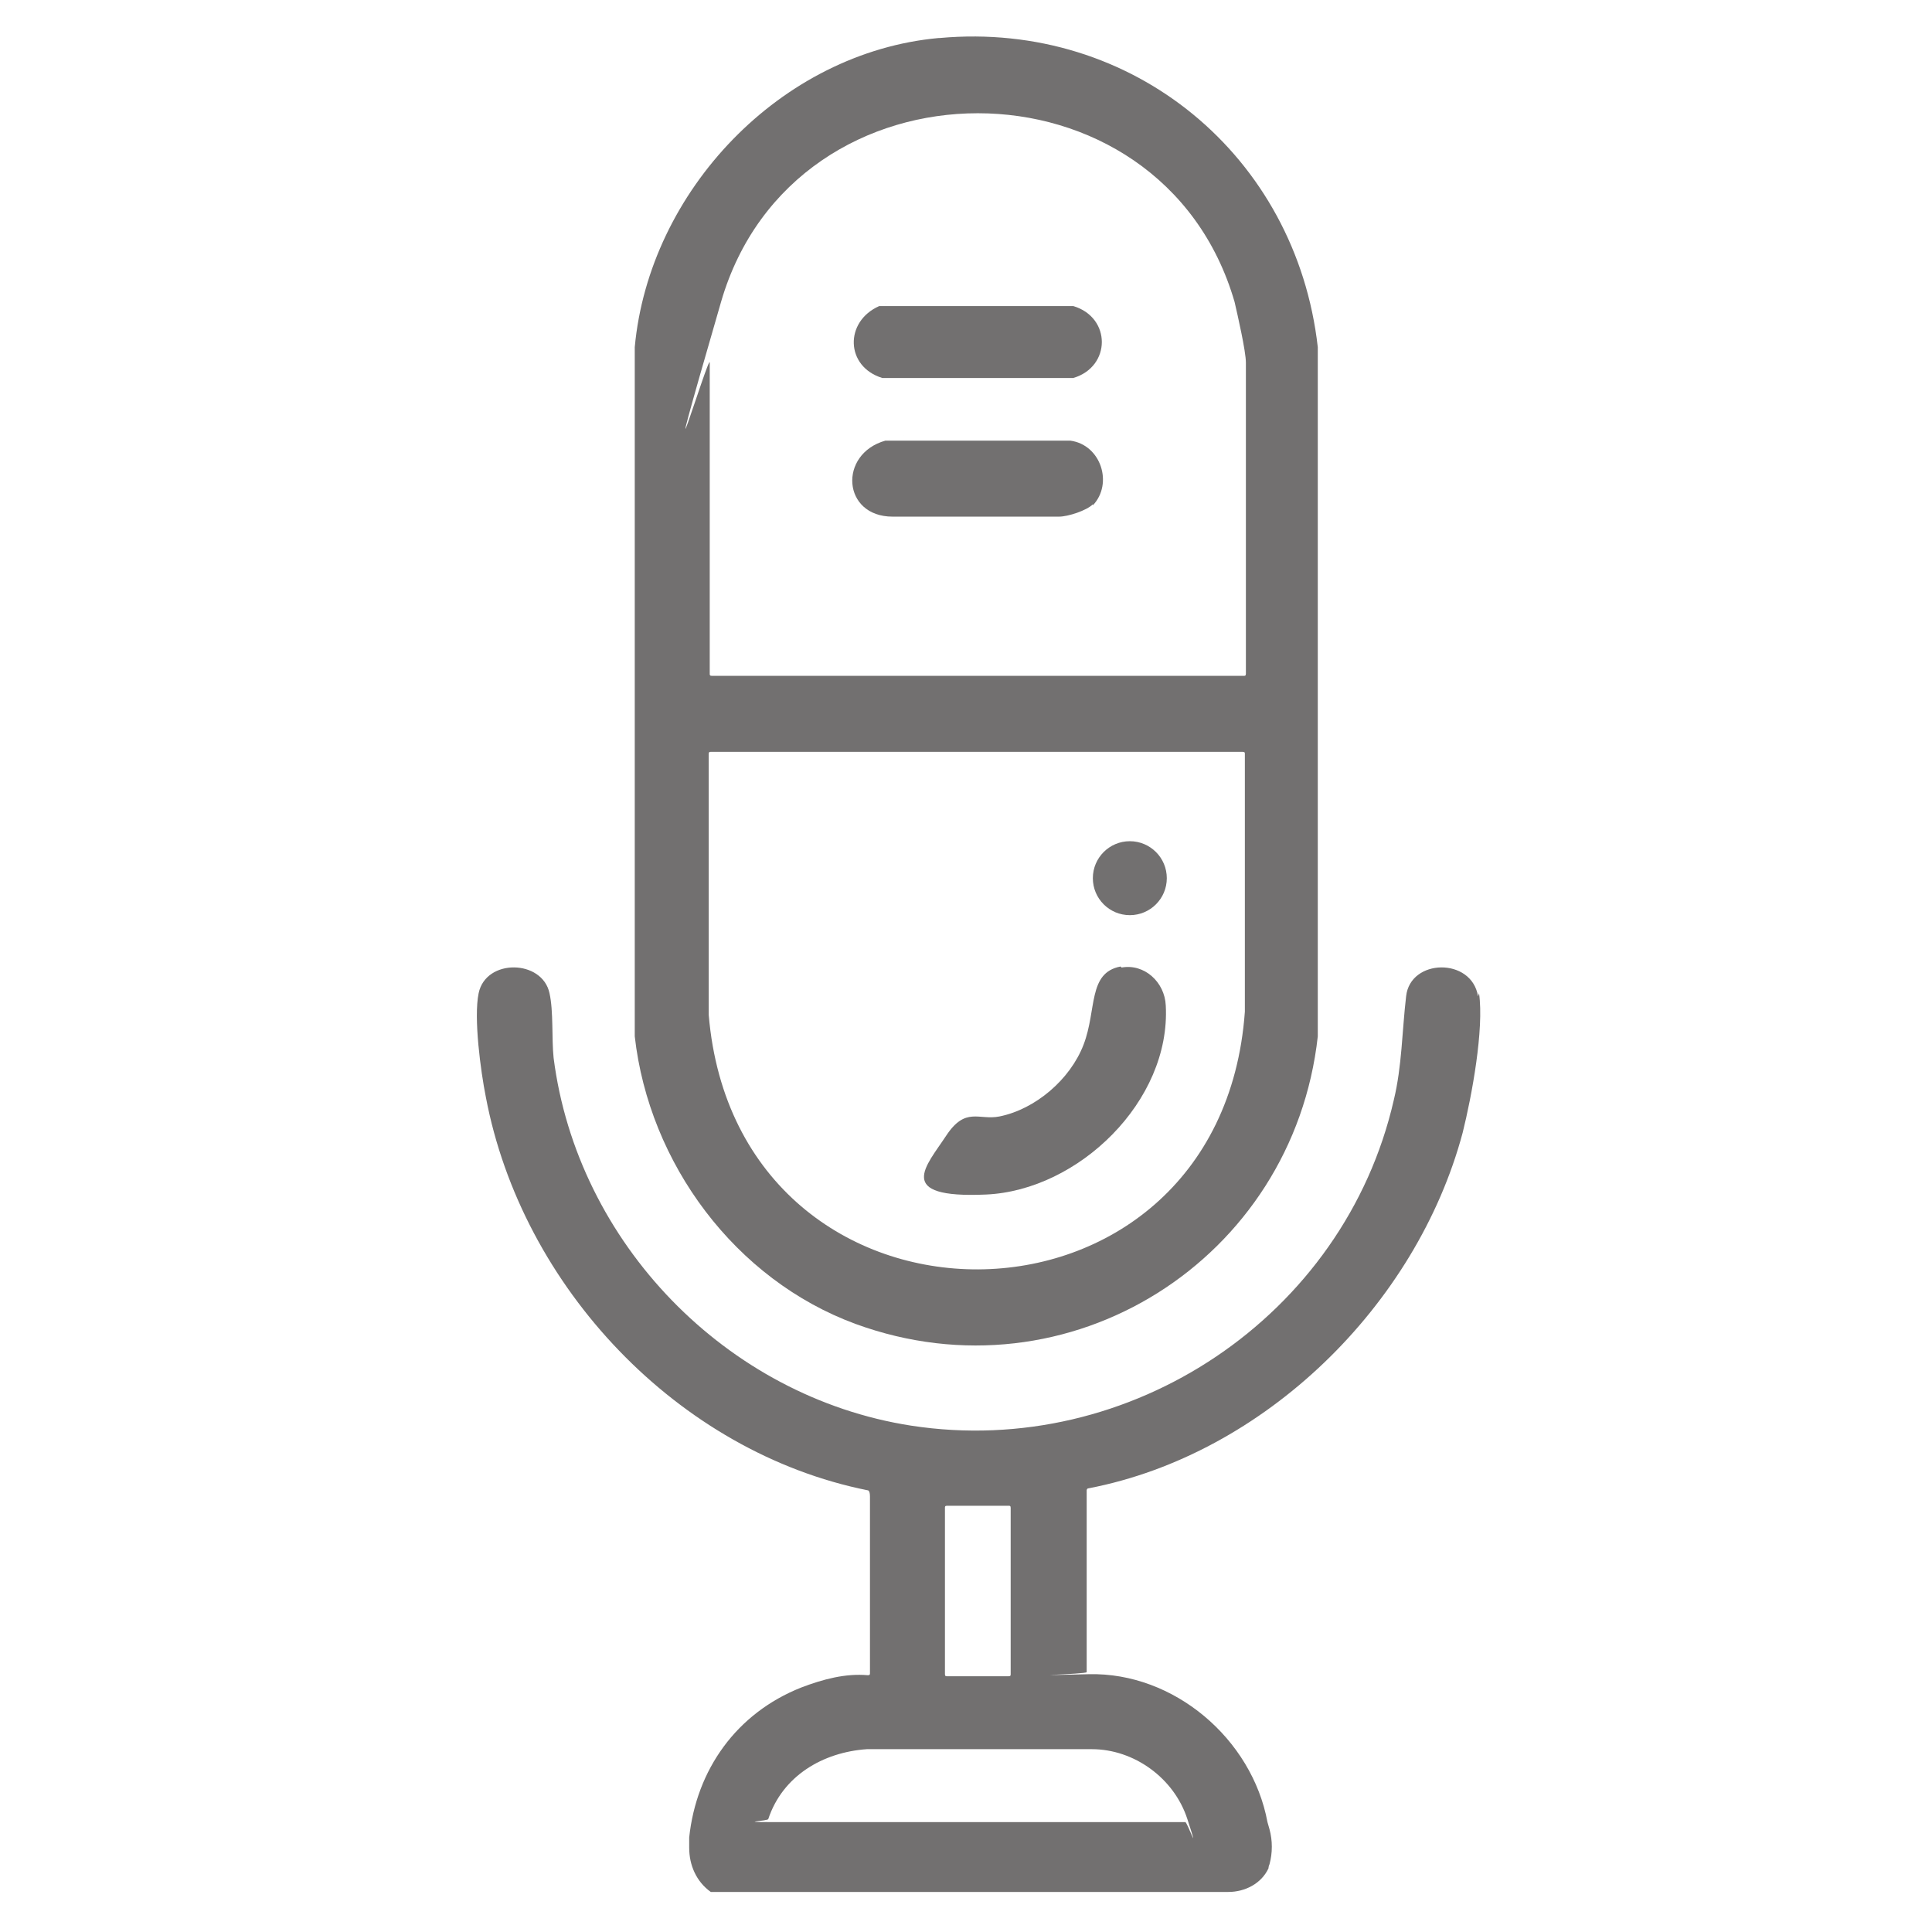 <?xml version="1.0" encoding="UTF-8"?>
<svg id="Capa_1" xmlns="http://www.w3.org/2000/svg" version="1.1" viewBox="0 0 188.1 188.1">
  <!-- Generator: Adobe Illustrator 29.3.1, SVG Export Plug-In . SVG Version: 2.1.0 Build 151)  -->
  <defs>
    <style>
      .st0 {
        fill: #727070;
      }
    </style>
  </defs>
  <path class="st0" d="M143.9,97c-.6-3.8-6.6-3.7-7,0-.4,3.4-.4,6.8-1.2,10.1-4.8,21-25.6,35-47,31.7-18-2.8-32.5-17.8-34.8-35.8-.2-1.9,0-4.5-.4-6.3-.7-3.3-6.2-3.4-6.9,0-.5,2.4.2,7.6.7,10.1,3.5,18.5,18.7,34.6,37.2,38.3,0,0,.2,0,.2.6v17.2c0,.1,0,.2-.2.2-2.2-.2-4.4.4-6.5,1.2-6.3,2.5-10.2,8-10.9,14.6,0,0,0,0,0,0,0,.3,0,.7,0,1,0,1.7.7,3.3,2.1,4.3s0,0,0,0h.1s50.3,0,50.3,0c1.6,0,3.2-.8,3.9-2.3,0,0,0-.2.1-.4.3-1.1.3-2.3,0-3.4l-.2-.7c-1.5-8.1-9.1-14.6-17.4-14.4s-.2,0-.2-.2v-17.7c0,0,0-.2.2-.2,17.1-3.3,31.9-17.8,36.4-34.6.9-3.6,2.1-10.1,1.6-13.6ZM92,146.8c0-.1,0-.2.2-.2h6c.1,0,.2,0,.2.2v16.2c0,.1,0,.2-.2.2h-6c-.1,0-.2,0-.2-.2v-16.2ZM106.3,170.3c4.1,0,8,2.8,9.3,6.8s0,.3-.2.3c-3.3,0-37.1,0-40.4,0s-.2-.1-.2-.3c1.4-4.2,5.3-6.5,9.6-6.8h0c21.9,0,0,0,21.9,0Z"/>
  <path class="st0" d="M91.5,3.7c18.8-1.7,34.7,11.5,36.8,30.1,0,0,0,0,0,0v67.1s0,0,0,0c-2.4,21.7-24.2,35.6-45,28-11.7-4.3-20.1-15.6-21.5-28s0,0,0,0V33.8s0,0,0,0c1.4-15.2,14.2-28.7,29.6-30.1ZM121.1,65.8c.1,0,.2,0,.2-.2v-30.3c0-1.1-.8-4.6-1.1-5.9-7.1-24.5-42.9-24.5-50,0s-1.1,4.8-1.1,5.9v30.3c0,.1,0,.2.2.2h51.9ZM121.1,73.2h-51.9c-.1,0-.2,0-.2.2v25.4s0,0,0,0c2.8,33.2,49.8,33,52.2-.3s0,0,0,0v-25.1c0-.1,0-.2-.2-.2Z"/>
  <path class="st0" d="M106.4,49.1c-.6.6-2.4,1.2-3.3,1.2h-16.2c-4.9,0-5.3-6.1-.7-7.4s0,0,0,0h18c3,.4,4.2,4.2,2.2,6.3Z"/>
  <path class="st0" d="M85.6,29.8h18.9c0,0,0,0,0,0,3.7,1.1,3.7,5.9,0,7s0,0,0,0h-18.6s0,0,0,0c-3.6-1.1-3.7-5.5-.3-7s0,0,0,0Z"/>
  <path class="st0" d="M109.2,94.2c2.2-.4,4.2,1.4,4.3,3.7.5,9.3-8.5,18-17.5,18.4s-5.8-2.8-3.9-5.7,3.2-1.5,5.2-1.9c3.5-.7,6.9-3.6,8.2-7s.4-7,3.6-7.6Z"/>
  <circle class="st0" cx="110" cy="85.5" r="3.6"/>
</svg>